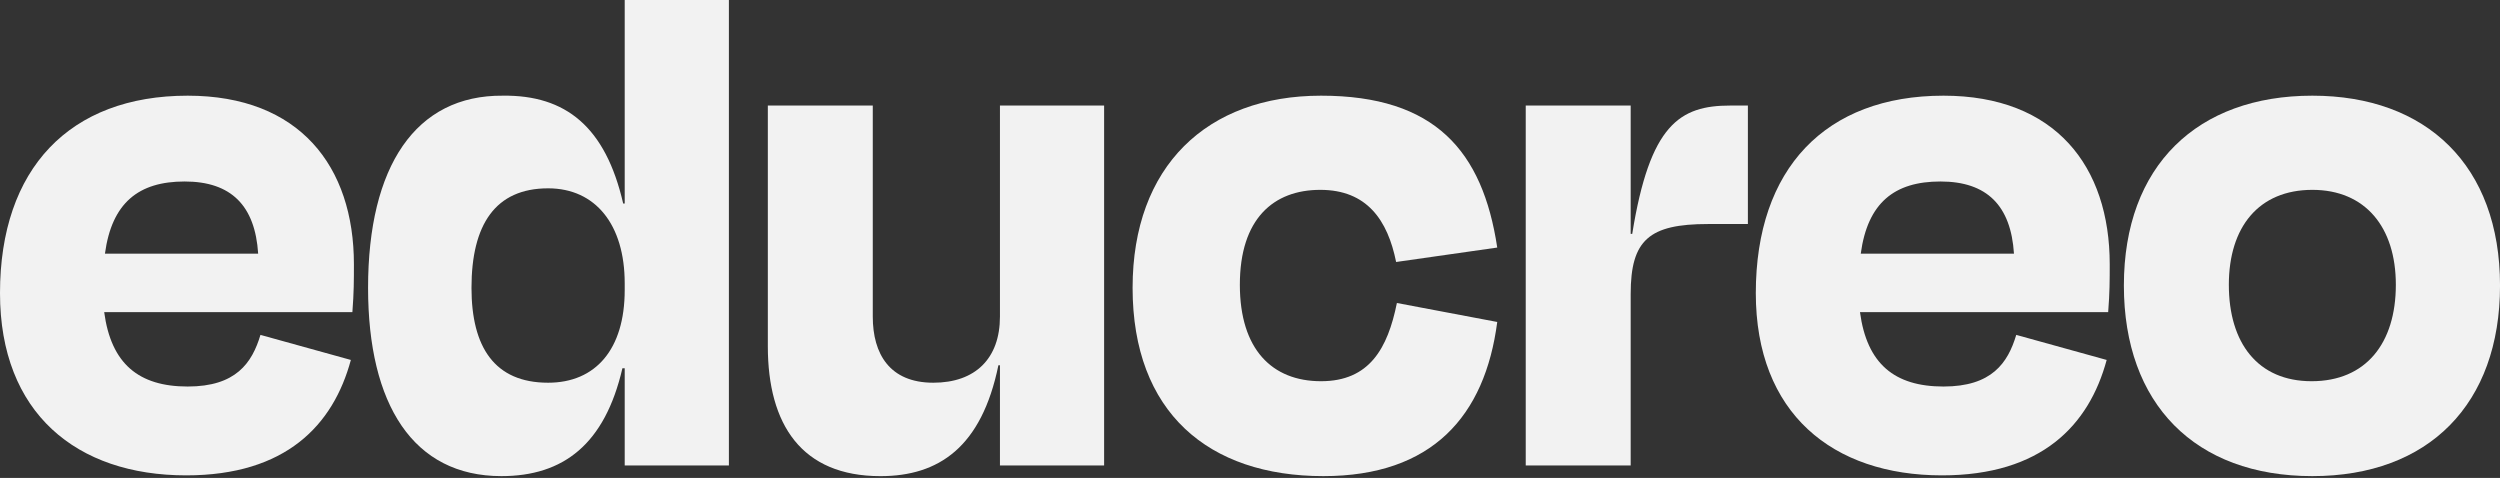 <svg width="136" height="26" viewBox="0 0 136 26" fill="none" xmlns="http://www.w3.org/2000/svg">
<rect x="0" y="0" width="136" height="26" fill="#333333" stroke="none"/>
<g clip-path="url(#clip0_1520_60)">
<path d="M125.792 25.901C119.415 25.901 115.539 21.977 115.539 15.533C115.539 9.006 119.54 5.205 125.792 5.205C132.001 5.205 136.001 9.006 136.001 15.533C136.001 21.977 132.125 25.901 125.792 25.901ZM125.792 10.328C122.874 10.328 121.249 12.352 121.249 15.491C121.249 18.672 122.833 20.738 125.75 20.738C128.709 20.738 130.334 18.672 130.334 15.491C130.334 12.352 128.667 10.328 125.792 10.328Z" fill="#F2F2F2"/>
<path d="M105.559 9.873C103.058 9.873 101.6 11.03 101.225 13.798H109.56C109.393 11.195 108.101 9.873 105.559 9.873ZM105.642 25.86C99.683 25.86 95.516 22.473 95.516 15.946C95.516 9.171 99.308 5.205 105.726 5.205C111.81 5.205 114.769 9.047 114.769 14.376C114.769 15.243 114.769 15.905 114.685 16.979H101.183C101.558 19.788 103.058 21.027 105.726 21.027C108.351 21.027 109.227 19.746 109.684 18.218L114.603 19.581C113.644 23.134 111.06 25.86 105.642 25.86Z" fill="#F2F2F2"/>
<path d="M88.709 25.323H83V5.742H88.709V12.724H88.793C89.751 6.775 91.376 5.742 94.127 5.742H95.085V12.187H92.918C89.71 12.187 88.709 13.054 88.709 15.987V25.323Z" fill="#F2F2F2"/>
<path d="M75.949 14.252C75.491 11.98 74.365 10.328 71.823 10.328C69.281 10.328 67.448 11.897 67.448 15.491C67.448 19.003 69.198 20.738 71.865 20.738C74.49 20.738 75.491 18.961 75.991 16.483L81.45 17.515C80.783 22.638 77.908 25.901 71.99 25.901C65.739 25.901 61.613 22.431 61.613 15.657C61.613 9.047 65.656 5.205 71.865 5.205C78.074 5.205 80.658 8.221 81.45 13.467L75.949 14.252Z" fill="#F2F2F2"/>
<path d="M54.397 25.323V19.87H54.313C53.397 24.332 51.063 25.902 47.896 25.902C43.603 25.902 41.77 23.093 41.77 18.838V5.742H47.479V17.226C47.479 19.251 48.396 20.82 50.771 20.82C53.063 20.82 54.397 19.498 54.397 17.226V5.742H60.064V25.323H54.397Z" fill="#F2F2F2"/>
<path d="M29.817 20.82C32.401 20.82 33.984 19.003 33.984 15.781V15.409C33.984 12.228 32.401 10.245 29.817 10.245C26.941 10.245 25.649 12.228 25.649 15.657C25.649 18.879 26.9 20.82 29.817 20.82ZM33.984 25.323V20.035H33.859C32.901 24.166 30.65 25.901 27.275 25.901C22.482 25.901 20.023 22.018 20.023 15.657C20.023 9.047 22.607 5.164 27.358 5.205C30.775 5.164 32.942 6.899 33.901 11.071H33.984V0H39.652V25.323H33.984Z" fill="#F2F2F2"/>
<path d="M10.043 9.873C7.543 9.873 6.084 11.03 5.709 13.798H14.044C13.877 11.195 12.585 9.873 10.043 9.873ZM10.127 25.86C4.167 25.86 0 22.473 0 15.946C0 9.171 3.792 5.205 10.21 5.205C16.294 5.205 19.253 9.047 19.253 14.376C19.253 15.243 19.253 15.905 19.17 16.979H5.668C6.043 19.788 7.543 21.027 10.21 21.027C12.835 21.027 13.711 19.746 14.169 18.218L19.087 19.581C18.128 23.134 15.544 25.86 10.127 25.86Z" fill="#F2F2F2"/>
</g>
<defs>
<clipPath id="clip0_1520_60">
<rect width="136" height="26" fill="white"/>
</clipPath>
</defs>
</svg>
